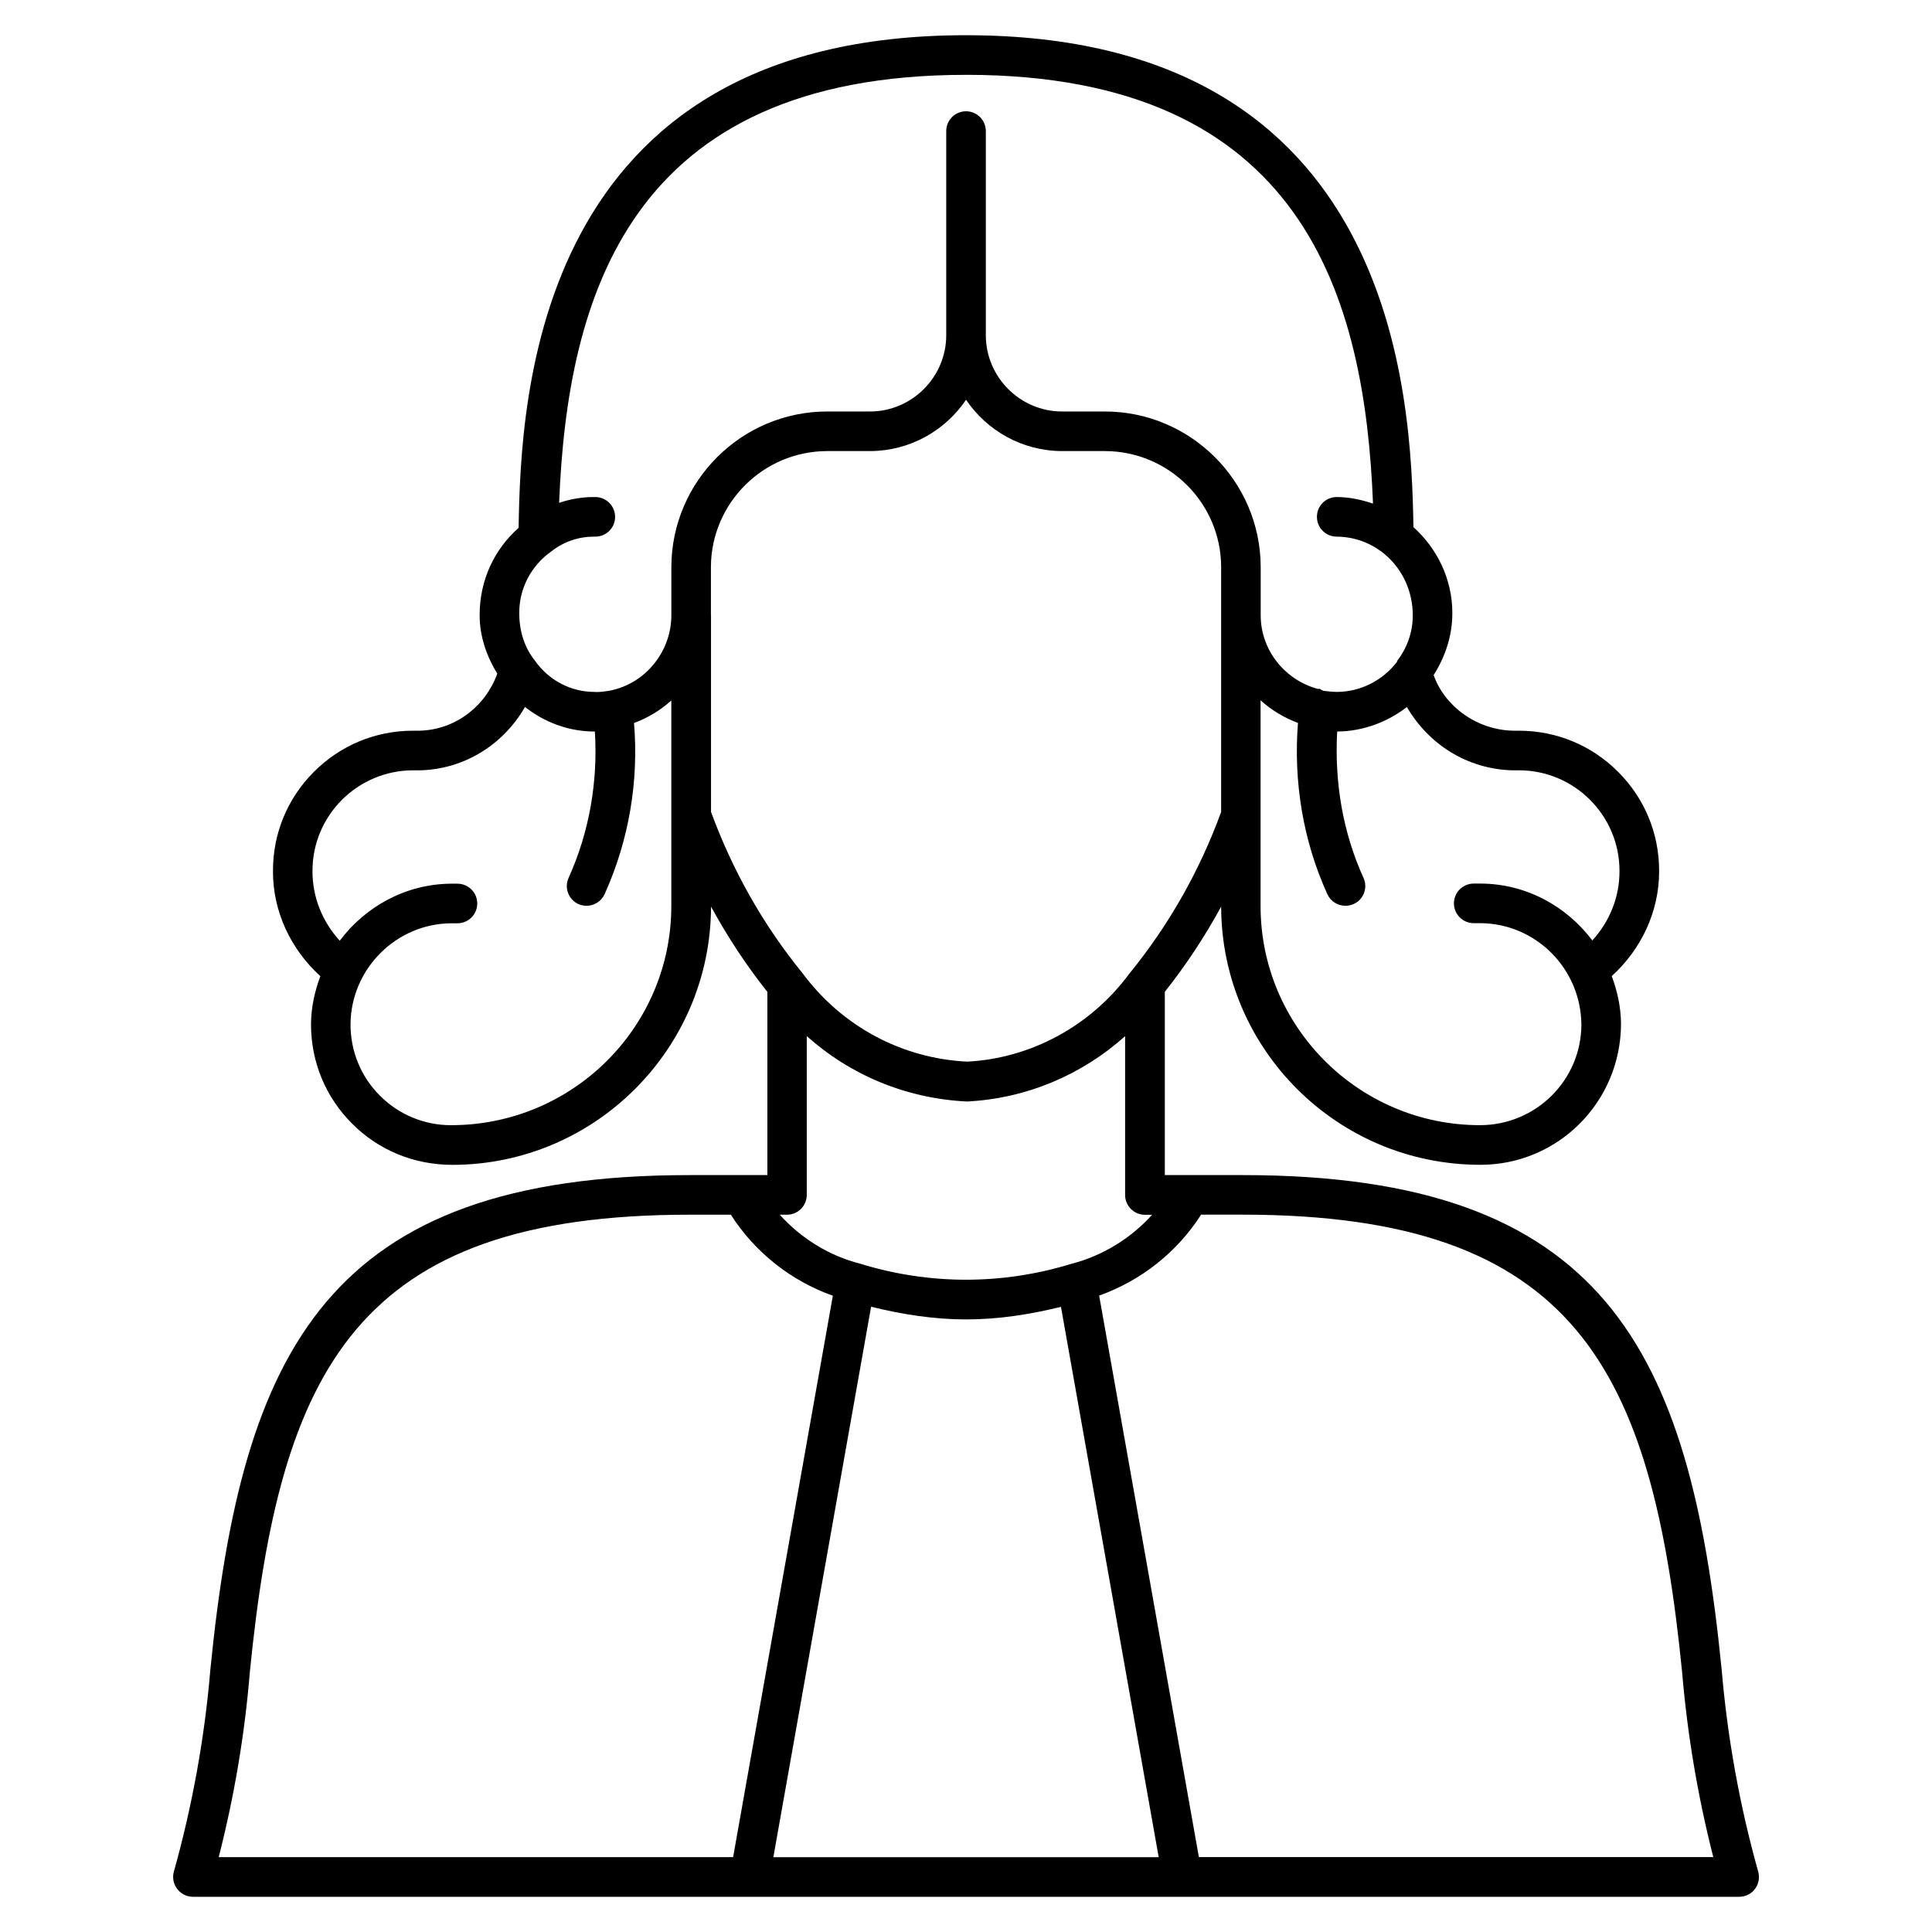 <?xml version="1.0" encoding="UTF-8"?>
<!-- Uploaded to: SVG Repo, www.svgrepo.com, Generator: SVG Repo Mixer Tools -->
<svg fill="#000000" width="800px" height="800px" version="1.1" viewBox="144 144 512 512" xmlns="http://www.w3.org/2000/svg">
 <path d="m600.24 586.32c-8.398-84.914-31.133-130.91-126.98-130.91h-20.57v-48.574c5.648-7.117 10.602-14.652 14.926-22.566 0.082 37.703 30.73 68.371 68.602 68.414h0.148c20.469 0 37.176-16.605 37.219-37.387-0.043-4.449-0.988-8.668-2.457-12.617 7.852-7.137 12.594-17.172 12.555-27.855 0.02-9.93-3.84-19.25-10.852-26.262-7.016-7.035-16.336-10.918-26.309-10.918h-1.555c-9.805-0.23-18.199-6.633-21.035-14.738 3.023-4.809 4.977-10.328 4.953-16.562-0.043-8.984-4.074-17.023-10.309-22.652-0.605-34.488-4.258-130.36-118.58-130.36-114.51 0-117.98 96.207-118.56 130.55-6.422 5.688-10.328 13.855-10.328 23.09-0.023 5.606 1.844 10.938 4.68 15.559-3.211 8.793-11.23 14.883-20.637 15.113h-1.719c-9.91 0-19.25 3.883-26.238 10.895-7.012 7.012-10.875 16.352-10.852 26.238-0.062 10.746 4.703 20.781 12.555 27.918-1.492 3.988-2.457 8.27-2.477 12.762 0 9.93 3.84 19.27 10.875 26.305 7.012 7.031 16.352 10.914 26.555 10.938 37.766-0.02 68.477-30.711 68.582-68.434 4.344 7.957 9.301 15.512 14.926 22.586v48.555l-20.625 0.004c-95.828 0-118.56 45.992-126.98 130.99-1.512 18.07-4.785 36.125-9.676 53.59-0.441 1.574-0.125 3.273 0.883 4.598 0.988 1.301 2.539 2.078 4.176 2.078h409.77c1.637 0 3.191-0.754 4.176-2.078 0.988-1.324 1.301-3.023 0.859-4.598-4.91-17.465-8.164-35.52-9.695-53.676zm-225.39-96.02c8.312 2.059 16.75 3.359 25.211 3.359s16.855-1.301 25.105-3.336l25.902 145.85h-102.12zm53.004-11.355c-18.223 5.582-37.512 5.625-55.945-0.062-8.27-2.121-15.641-6.738-21.266-12.973h1.91c2.898 0 5.246-2.352 5.246-5.246v-42.09c11.523 10.309 26.281 16.543 42.445 17.34 15.809-0.797 30.461-7.055 41.922-17.32v42.09c0 2.898 2.352 5.246 5.246 5.246h1.91c-5.621 6.215-13.031 10.855-21.469 13.016zm-95.453-171.95v-12.785c0.086-16.918 13.898-30.668 30.84-30.668h0.02 11.355c10.559-0.043 19.879-5.438 25.402-13.602 5.519 8.164 14.84 13.562 25.402 13.602h11.336 0.043c16.918 0 30.754 13.75 30.816 30.648v64.992c-5.668 15.512-13.77 29.895-24.371 42.906-10.309 13.918-26.156 22.398-42.949 23.258-17.32-0.859-33.168-9.34-43.641-23.469-10.434-12.805-18.535-27.207-24.227-42.719l-0.004-52.164zm212.44 41.145h1.723c14.672 0.02 26.641 11.965 26.617 26.68 0.043 6.887-2.625 13.414-7.199 18.41-6.824-9.09-17.59-15.074-29.746-15.074h-1.68c-2.898 0-5.246 2.352-5.246 5.246 0 2.898 2.352 5.246 5.246 5.246h1.68c14.672 0.02 26.723 11.988 26.848 26.891-0.043 14.695-12.027 26.641-26.871 26.641h-0.105c-32.035-0.043-58.086-26.113-58.043-58.148v-54.449c2.875 2.602 6.172 4.598 9.91 6.004-1.219 15.535 1.324 31.152 7.789 45.387 0.883 1.93 2.793 3.066 4.785 3.066 0.734 0 1.449-0.148 2.184-0.461 2.644-1.195 3.82-4.305 2.602-6.949-5.457-12.027-7.703-25.191-6.969-38.773 6.738-0.043 13.227-2.434 18.473-6.488 5.754 9.887 16.039 16.48 28.004 16.773zm-144.84-184.31c89.488 0 105.7 59.031 107.86 113.63-3.043-1.027-6.234-1.723-9.594-1.742l-0.02 0.004c-2.898 0-5.227 2.332-5.246 5.227-0.02 2.898 2.309 5.246 5.227 5.269 11.062 0.043 20.133 9.109 20.172 20.805 0.02 4.367-1.449 8.648-4.113 12.07-0.082 0.105-0.02 0.23-0.082 0.316-3.777 4.953-9.719 7.934-15.871 7.957-1.281-0.02-2.539-0.148-3.609-0.293-0.488-0.152-0.801-0.551-1.285-0.551-0.062 0-0.105 0.062-0.168 0.062-8.836-2.394-15.199-10.352-15.176-19.586v-12.828c-0.105-22.691-18.621-41.121-41.312-41.121h-0.043-11.316c-11.082-0.02-20.133-9.09-20.172-20.152v-54.16c0-2.898-2.352-5.246-5.246-5.246-2.898 0-5.246 2.352-5.246 5.246v54.137c-0.023 11.086-9.094 20.152-20.156 20.176h-11.336-0.043c-22.691 0-41.207 18.43-41.312 41.145v12.805c0.02 9.676-6.863 18.117-16.164 20.004-1.406 0.23-2.914 0.484-4.238 0.359-6.215 0-12.027-3.023-15.766-8.293-2.688-3.402-4.156-7.684-4.137-12.699 0-6.383 3.086-12.406 8.5-16.246 3.195-2.523 7.16-3.906 11.215-3.906 0.148 0 0.316-0.02 0.441 0 2.856 0 5.207-2.289 5.246-5.144 0.043-2.898-2.266-5.289-5.144-5.352-3.293-0.062-6.59 0.48-9.695 1.531 2.203-54.602 18.512-113.42 107.84-113.42zm-136.45 278.36c-7.137 0-13.832-2.793-18.871-7.828-5.039-5.039-7.809-11.777-7.789-18.977 0.125-14.609 12.09-26.598 26.66-26.703h1.68c2.898 0 5.246-2.352 5.246-5.246 0-2.898-2.352-5.246-5.246-5.246l-1.723-0.004c-12.027 0.105-22.672 6.066-29.473 15.113-4.578-4.996-7.262-11.547-7.223-18.473-0.02-14.715 11.926-26.66 26.66-26.68h1.805c11.902-0.293 22.148-6.887 27.855-16.793 5.188 4.094 11.613 6.508 18.391 6.508h0.125c0.82 13.266-1.449 26.574-6.969 38.793-1.195 2.625-0.02 5.75 2.625 6.949 0.672 0.293 1.406 0.438 2.141 0.438 1.996 0 3.906-1.156 4.785-3.086 6.527-14.422 9.07-30.188 7.789-45.344 3.719-1.383 7.012-3.379 9.887-5.981v54.41c0.023 32.055-26.051 58.129-58.355 58.148zm-53.363 145.16c7.977-80.547 28.191-121.44 116.53-121.44h10.957c6.402 9.992 15.953 17.527 27.039 21.477l-26.43 148.77h-136.32c4.094-16.02 6.883-32.414 8.227-48.809zm251.53 48.809-26.43-148.81c11.148-3.988 20.656-11.504 27.016-21.453h10.957c88.336 0 108.55 40.891 116.53 121.38 1.387 16.438 4.156 32.852 8.25 48.871l-136.32-0.004z"/>
</svg>
